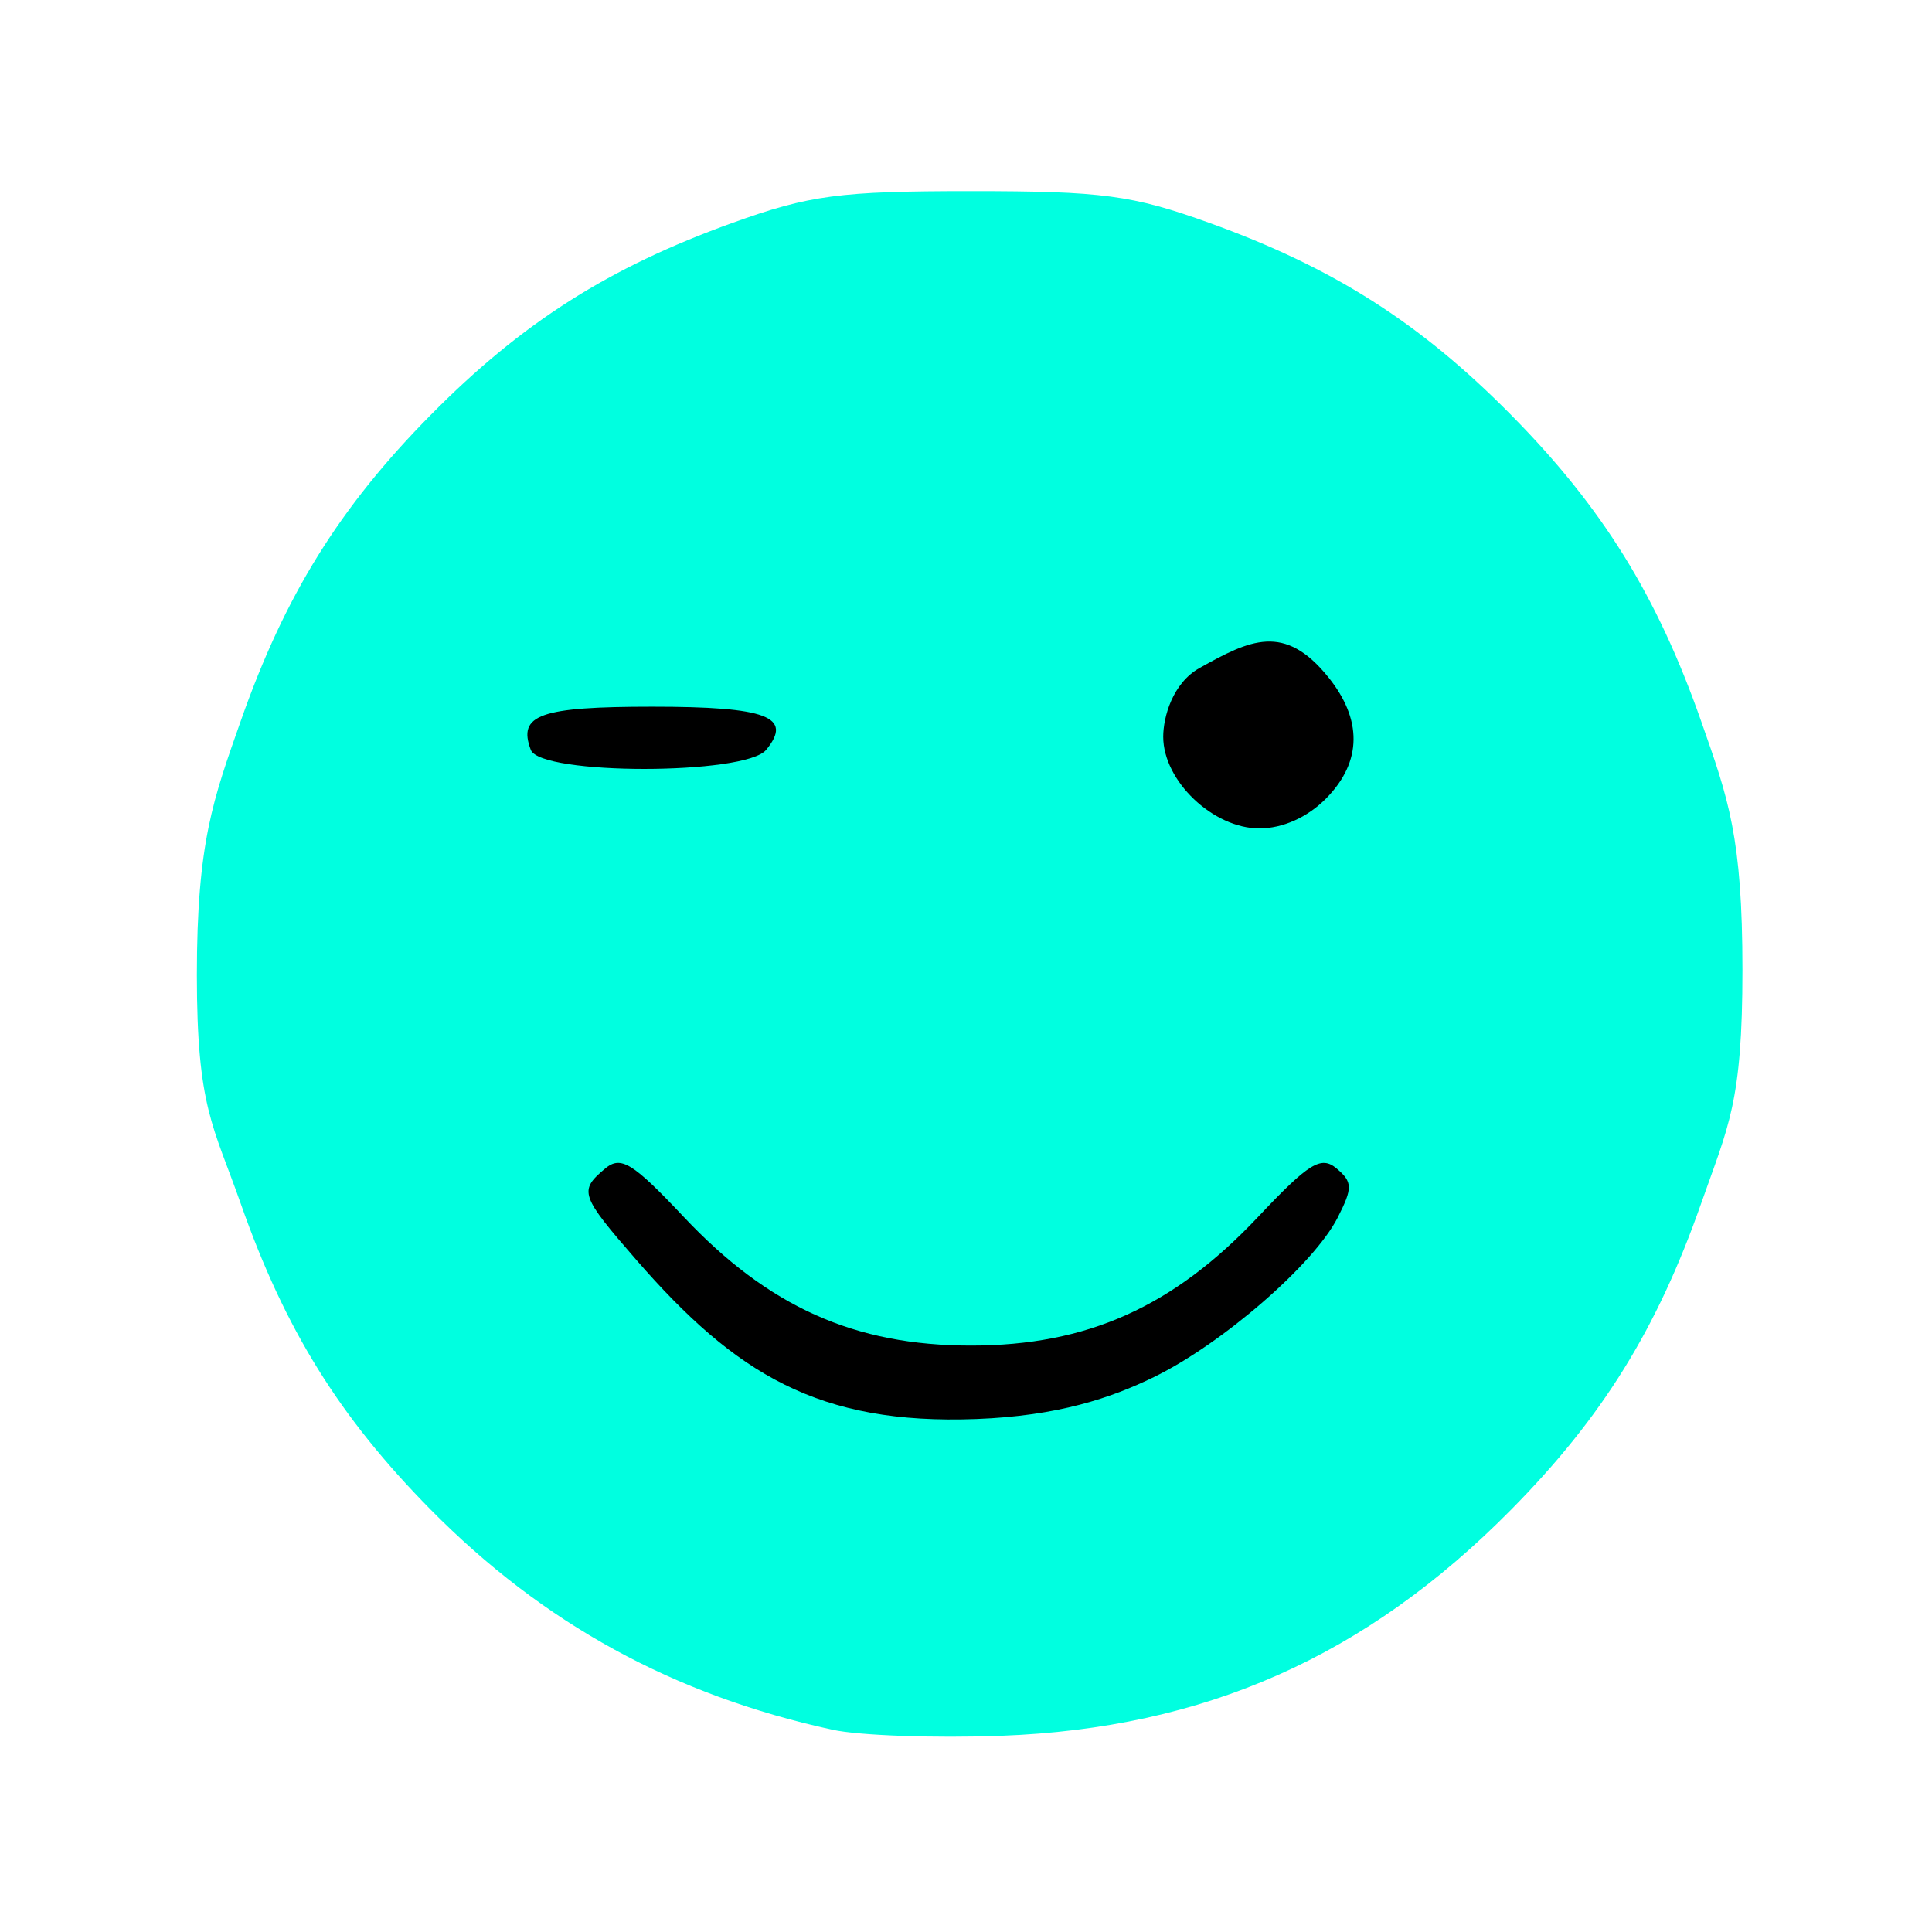 <svg version="1.1" width="100" height="100" xmlns="http://www.w3.org/2000/svg" style="background-color: rgb(255, 255, 255);" viewBox="0 0 100 100"><svg height="100" viewBox="0 0 100 100" width="100" version="1.1" data-fname="smily-guiño_7.svg" ica="0" style="background-color: rgb(255, 255, 255);"><g transform="translate(0,0) scale(1,1) rotate(0,50,50)" scale="1.0" xtranslate="0" ytranslate="0"><path style="fill: rgb(0, 0, 0);" d="m78.93 49.95a28.815 24.568 0 0 1 -28.815 24.568 28.815 24.568 0 0 1 -28.815 -24.568 28.815 24.568 0 0 1 28.815 -24.568 28.815 24.568 0 0 1 28.815 24.568z" idkol="ikol0"/><path style="fill: rgb(0, 255, 224);" d="m43.095 89.533c-8.231-1.795-14.971-5.487-20.808-11.399-4.716-4.776-7.542-9.33-9.824-15.828-1.419-4.041-2.273-4.951-2.273-11.838 0-6.887.854-9.114 2.273-13.155 2.282-6.498 5.108-11.052 9.824-15.828 4.716-4.776 9.213-7.639 15.628-9.95 3.99-1.437 5.539-1.643 12.339-1.643 6.8 0 8.349.206 12.339 1.643 6.416 2.311 10.913 5.173 15.628 9.95 4.716 4.776 7.543 9.33 9.824 15.828 1.419 4.041 2.143 6.005 2.143 12.892 0 6.887-.724 8.06-2.143 12.101-2.282 6.498-5.108 11.052-9.824 15.828-7.518 7.614-15.87 11.317-26.412 11.711-3.421.128-7.343-.013-8.716-.312zm16.626-18.253c3.535-1.721 8.28-5.836 9.512-8.249.788-1.542.781-1.851-.053-2.552-.801-.673-1.433-.283-4.061 2.507-4.39 4.661-8.852 6.661-14.865 6.661-6.013 0-10.475-1.999-14.865-6.661-2.653-2.817-3.254-3.185-4.077-2.493-1.359 1.142-1.276 1.382 1.627 4.722 5.149 5.925 9.447 8.541 17.598 8.233 4.229-.16 6.967-1.088 9.183-2.167zm8.914-29.948c1.903-1.927 1.854-4.122.127-6.27-2.277-2.832-4.063-1.944-6.672-.487-1.409.787-1.882 2.559-1.882 3.558 0 2.287 2.578 4.745 4.977 4.745 1.212 0 2.487-.572 3.45-1.546zm-28.978-2.52c1.405-1.715.039-2.233-5.887-2.233-5.82 0-6.986.414-6.296 2.235.499 1.316 11.104 1.314 12.183-.003z" idkol="ikol1"/></g></svg></svg>